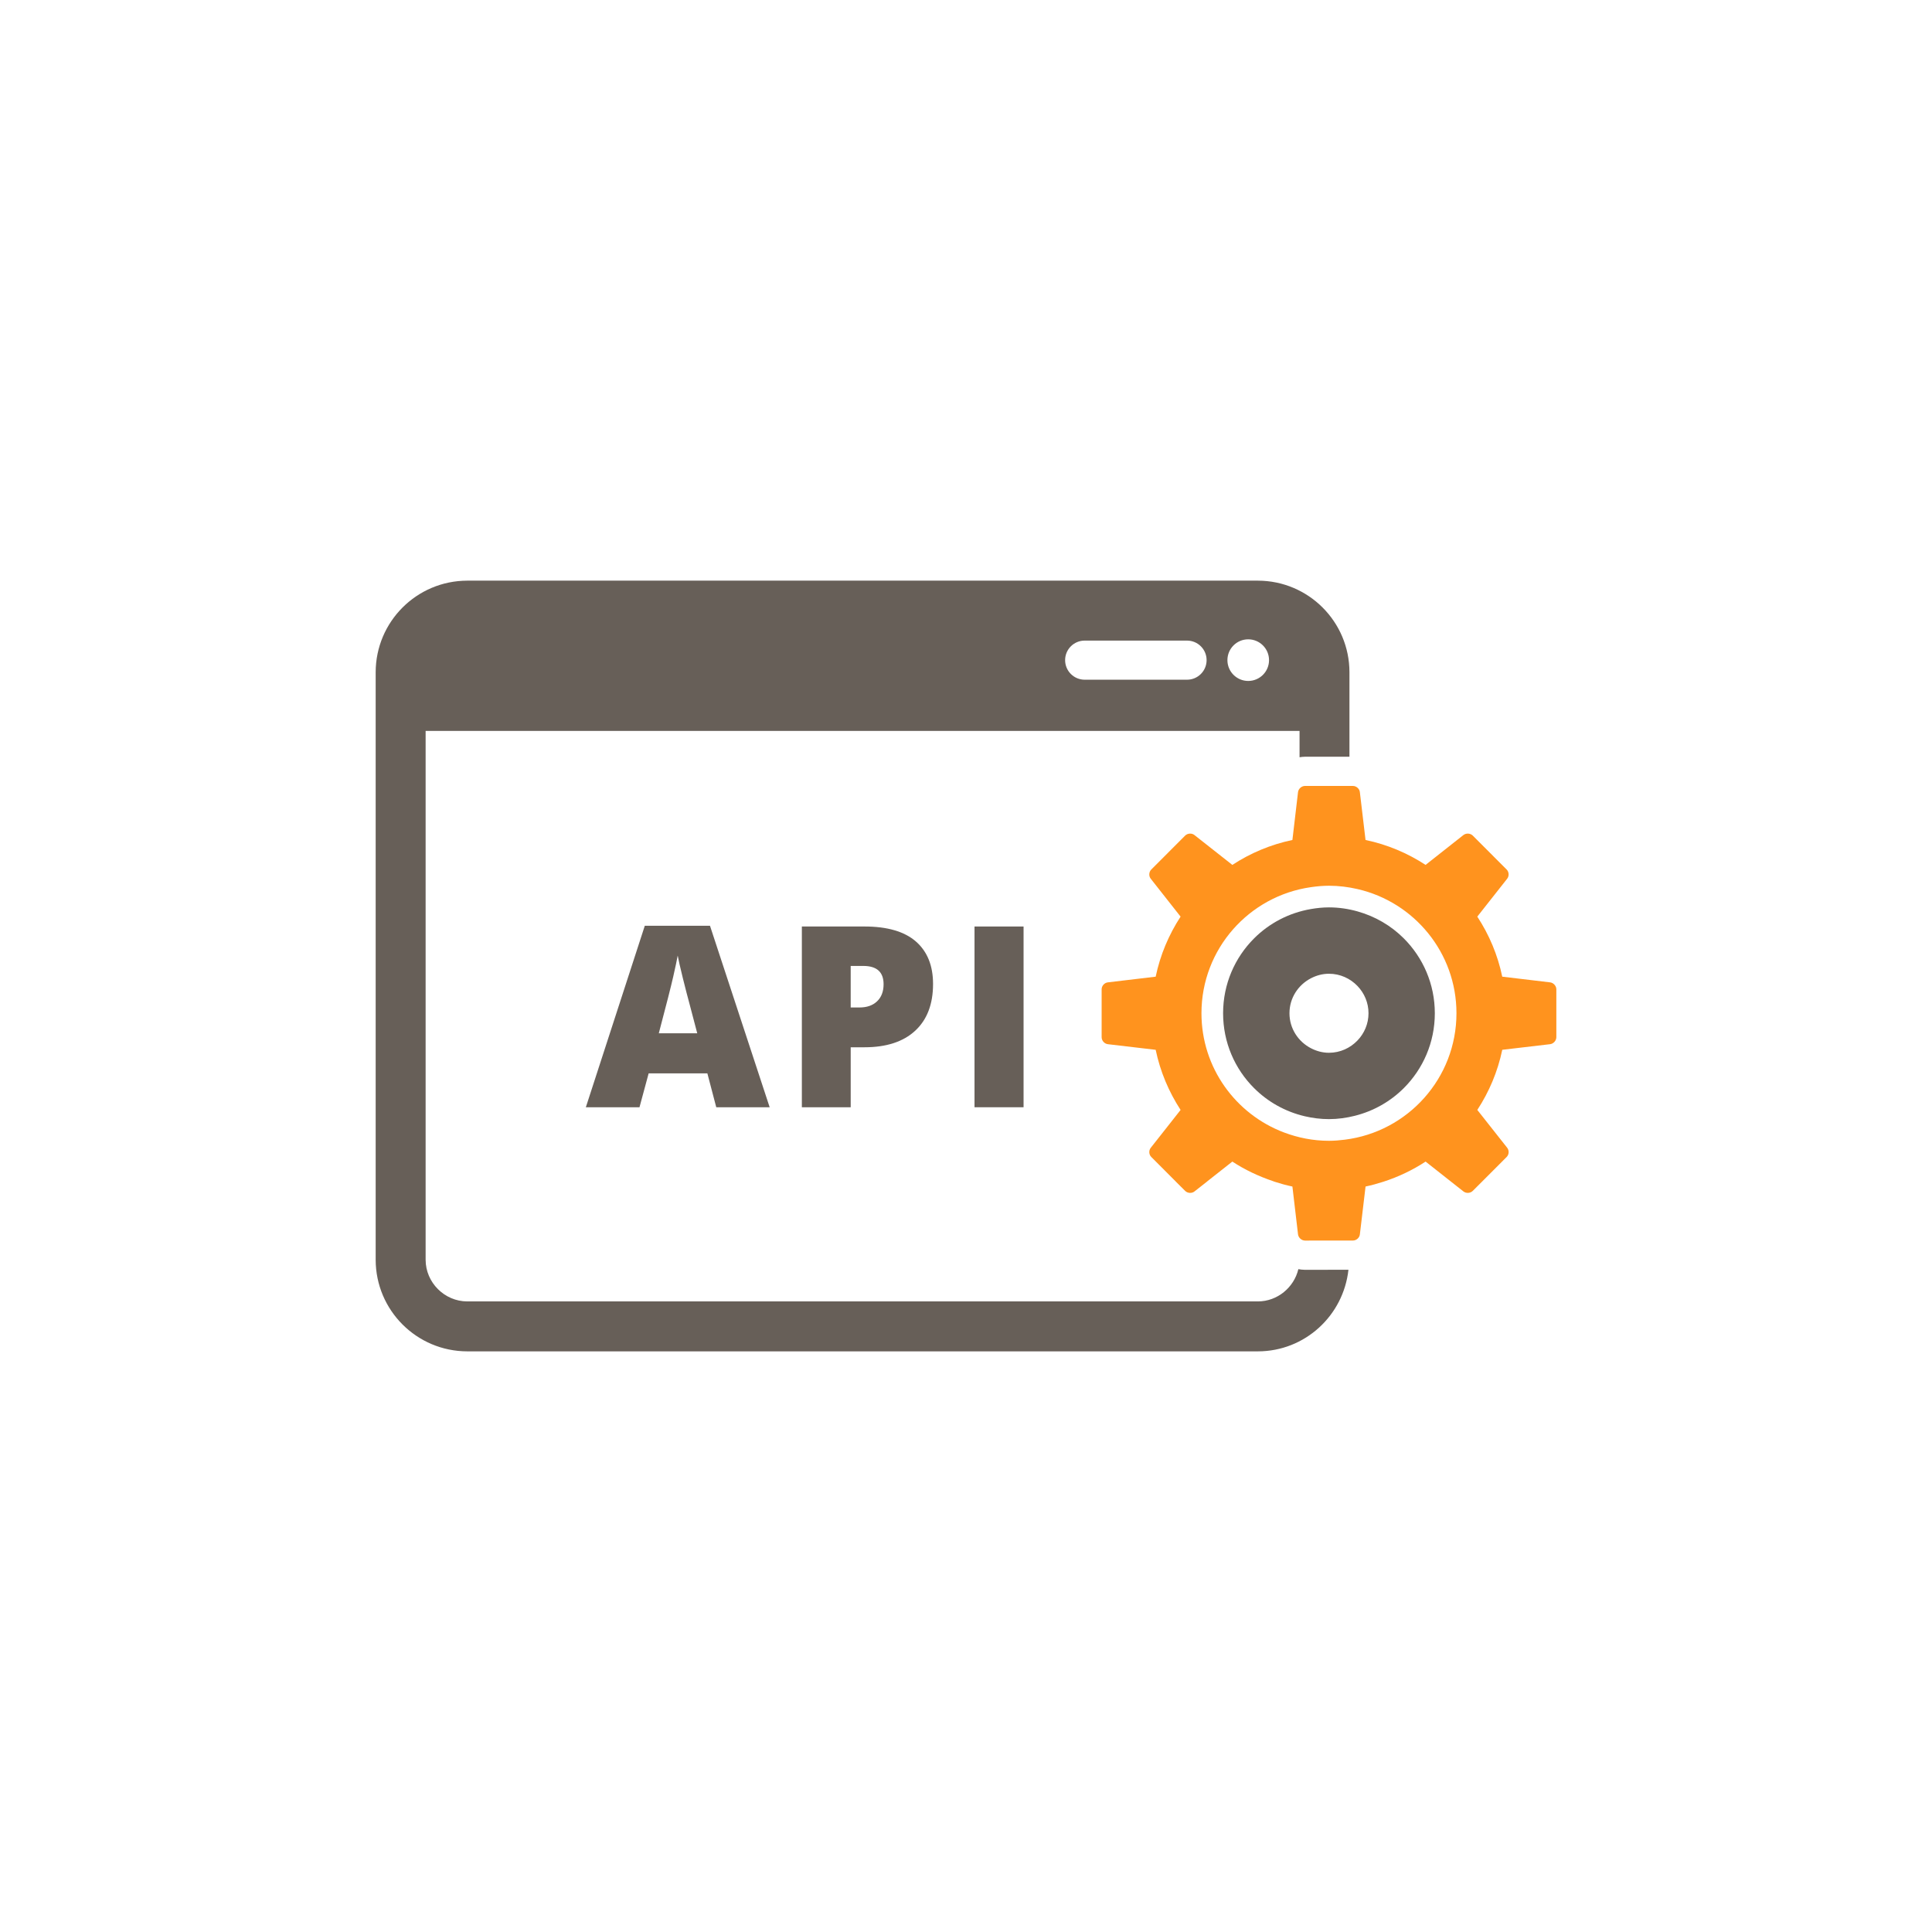 <svg width="500" height="500" xmlns="http://www.w3.org/2000/svg">

 <g>
  <title>background</title>
  <rect fill="none" id="canvas_background" height="402" width="582" y="-1" x="-1"/>
 </g>
 <g>
  <title>Layer 1</title>
  <circle opacity="0" id="svg_2" fill="#F4F1F0" r="250" cy="250" cx="250.515"/>
  <path id="svg_3" fill="#675f58" d="m337.652,328.624c-0.564,-0.011 -1.107,-0.065 -1.639,-0.168c-1.129,4.736 -5.415,8.339 -10.46,8.35l-204.633,0c-5.881,-0.011 -10.758,-4.883 -10.769,-10.77l0,-136.881l226.171,0l0,6.82c0.462,-0.076 0.928,-0.133 1.411,-0.133l11.502,0l0,-21.872c-0.011,-13.078 -10.606,-23.668 -23.682,-23.698l-204.633,0c-13.08,0.029 -23.676,10.62 -23.698,23.698l0,152.067c0.022,13.069 10.618,23.671 23.698,23.692l204.634,0c12.19,-0.022 22.113,-9.267 23.421,-21.115l-11.279,0.011l-0.044,0l0,-0.001zm-14.616,-163.167c2.978,0 5.388,2.411 5.388,5.39c0,2.968 -2.409,5.382 -5.388,5.382c-2.974,0 -5.382,-2.414 -5.382,-5.382c0,-2.979 2.408,-5.39 5.382,-5.39zm-42.317,0.328l26.476,0c2.81,0 5.072,2.262 5.072,5.062c0,2.794 -2.263,5.062 -5.072,5.062l-26.476,0c-2.8,0 -5.067,-2.268 -5.067,-5.062c-0.001,-2.8 2.267,-5.062 5.067,-5.062z"/>
  <path id="svg_5" fill="#675F58" d="m351.324,235.867c-2.35,-0.659 -4.829,-1.037 -7.39,-1.037c-1.601,0 -3.147,0.168 -4.666,0.429c-5.702,0.979 -10.802,3.681 -14.714,7.595c-4.969,4.959 -8.019,11.809 -8.019,19.374c0,7.574 3.05,14.421 8.019,19.374c3.554,3.554 8.073,6.104 13.13,7.286c2.013,0.467 4.091,0.738 6.25,0.738c2.311,0 4.558,-0.32 6.706,-0.863c4.871,-1.226 9.223,-3.722 12.662,-7.161c4.965,-4.953 8.029,-11.8 8.029,-19.374c0,-7.565 -3.064,-14.415 -8.029,-19.374c-3.271,-3.279 -7.388,-5.699 -11.978,-6.987zm0,33.399c-1.867,1.958 -4.481,3.19 -7.39,3.19c-1.692,0 -3.272,-0.45 -4.666,-1.177c-3.288,-1.704 -5.556,-5.1 -5.556,-9.05c0,-3.96 2.268,-7.349 5.556,-9.052c1.395,-0.725 2.974,-1.172 4.666,-1.172c2.908,0 5.522,1.229 7.39,3.182c1.758,1.834 2.843,4.303 2.843,7.042c0,2.729 -1.085,5.209 -2.843,7.037z"/>
  <path id="svg_6" fill="#FF931E" d="m401.161,254.234l-12.381,-1.473c-1.172,-5.632 -3.401,-10.881 -6.456,-15.541l7.726,-9.804c0.554,-0.686 0.499,-1.771 -0.141,-2.398l-8.763,-8.773c-0.623,-0.618 -1.703,-0.689 -2.414,-0.138l-9.793,7.726c-4.66,-3.044 -9.9,-5.271 -15.538,-6.448l-1.469,-12.385c-0.044,-0.442 -0.271,-0.841 -0.607,-1.134c-0.32,-0.282 -0.744,-0.466 -1.194,-0.466l-10.861,0l-1.535,0c-0.885,0 -1.692,0.716 -1.807,1.601l-1.454,12.386c-5.643,1.177 -10.889,3.404 -15.544,6.448l-9.809,-7.726c-0.684,-0.551 -1.764,-0.48 -2.403,0.138l-8.757,8.773c-0.635,0.627 -0.705,1.712 -0.141,2.403l7.715,9.798c-3.038,4.66 -5.273,9.909 -6.445,15.541l-12.381,1.473c-0.89,0.101 -1.606,0.911 -1.606,1.793l0,12.397c0,0.89 0.717,1.703 1.606,1.811l12.381,1.454c1.172,5.643 3.407,10.884 6.445,15.56l-5.024,6.381l-2.69,3.407c-0.564,0.705 -0.494,1.779 0.141,2.397l6.25,6.261l0.119,0.131l2.388,2.376c0.629,0.629 1.72,0.694 2.414,0.141l3.206,-2.517l0.147,-0.131l6.445,-5.078c3.239,2.122 6.772,3.798 10.515,5.057c0.136,0.044 0.261,0.108 0.396,0.152c1.508,0.488 3.049,0.917 4.633,1.247l1.454,12.381c0.114,0.885 0.922,1.596 1.807,1.606l12.396,-0.011c0.879,0.011 1.709,-0.711 1.802,-1.596l1.47,-12.381c1.568,-0.33 3.109,-0.759 4.628,-1.247c3.885,-1.259 7.564,-3.012 10.91,-5.209l6.587,5.198l3.206,2.527c0.711,0.554 1.791,0.488 2.414,-0.141l2.393,-2.387l6.37,-6.381c0.64,-0.618 0.694,-1.692 0.141,-2.397l-7.726,-9.788c3.055,-4.676 5.284,-9.917 6.456,-15.56l12.381,-1.454c0.868,-0.108 1.616,-0.922 1.616,-1.811l0,-12.397c-0.003,-0.88 -0.751,-1.691 -1.619,-1.792zm-53.087,40.709c-1.362,0.174 -2.74,0.293 -4.14,0.293c-4.112,0 -8.019,-0.792 -11.643,-2.159c-12.474,-4.709 -21.354,-16.731 -21.354,-30.849c0,-16.637 12.326,-30.357 28.331,-32.631c1.524,-0.222 3.071,-0.369 4.666,-0.369c2.539,0 5.013,0.317 7.39,0.865c14.653,3.361 25.607,16.46 25.607,32.134c0.001,16.809 -12.586,30.676 -28.857,32.716z"/>
  <path id="svg_8" fill="#675F58" d="m166.873,239.586l-15.256,46.97l13.883,0l2.371,-8.767l15.196,0l2.301,8.767l13.823,0l-15.446,-46.97l-16.872,0zm3.624,27.829c1.942,-7.335 3.19,-12.25 3.754,-14.743c0.564,-2.496 0.944,-4.289 1.139,-5.371c0.212,1.172 0.656,3.109 1.324,5.816c0.673,2.71 1.248,4.923 1.714,6.627l2.019,7.671l-9.95,0z"/>
  <path id="svg_9" fill="#675F58" d="m223.72,239.778l-16.2,0l0,46.777l12.641,0l0,-15.521l3.559,0c5.664,0 10.042,-1.427 13.118,-4.27c3.087,-2.849 4.634,-6.88 4.634,-12.109c0,-4.756 -1.487,-8.423 -4.449,-11.006c-2.962,-2.579 -7.4,-3.871 -13.303,-3.871zm3.266,19.359c-1.107,1.062 -2.626,1.595 -4.52,1.595l-2.306,0l0,-10.748l3.266,0c3.494,0 5.246,1.582 5.246,4.736c0.001,1.878 -0.563,3.353 -1.686,4.417z"/>
  <rect id="svg_10" fill="#675F58" y="239.778" x="252.203" width="12.695" height="46.777"/>
 </g>
</svg>